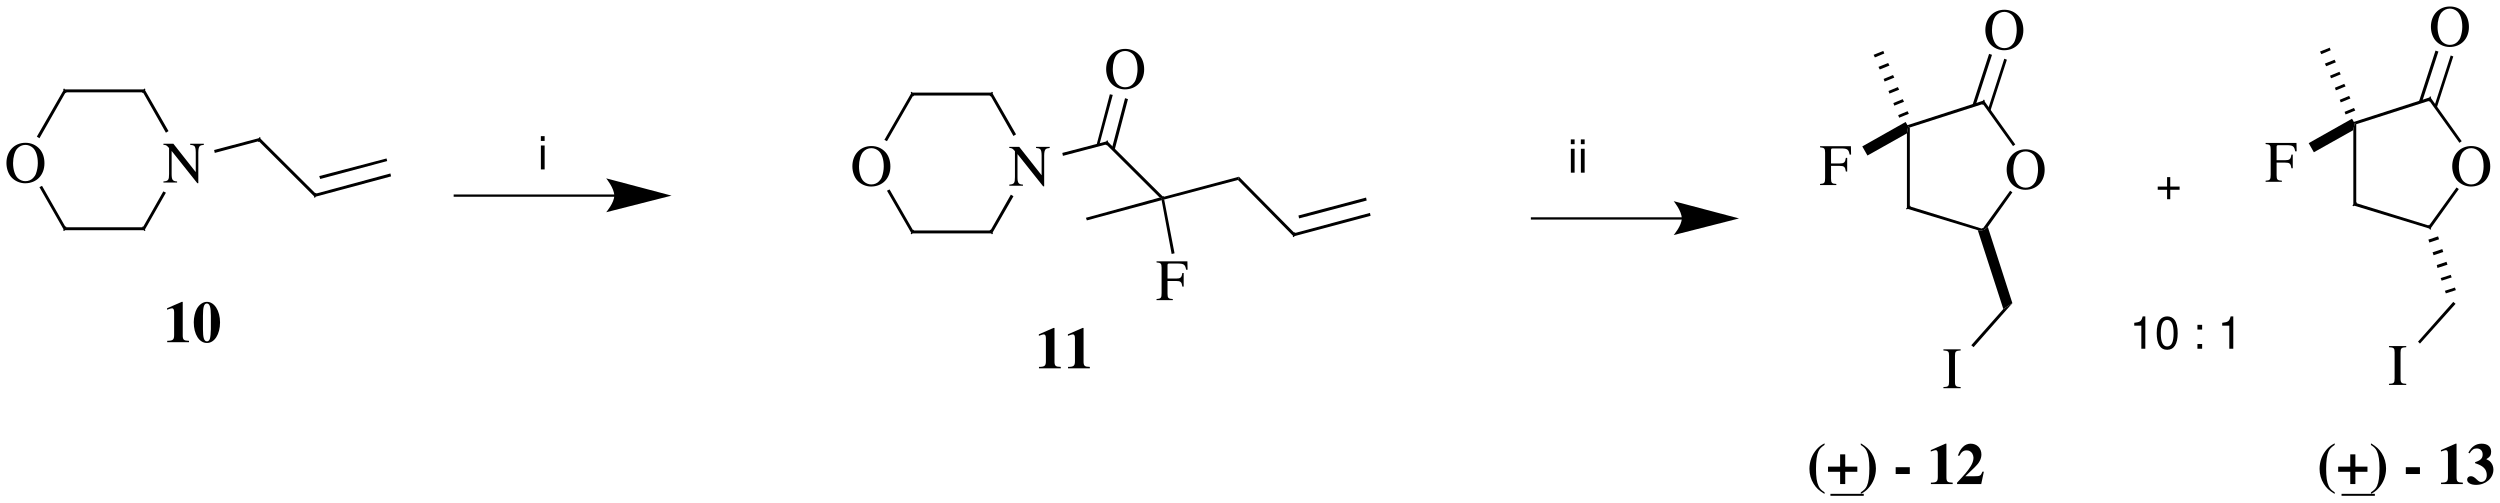 <?xml version="1.0" encoding="UTF-8"?>
<!DOCTYPE svg PUBLIC '-//W3C//DTD SVG 1.0//EN'
          'http://www.w3.org/TR/2001/REC-SVG-20010904/DTD/svg10.dtd'>
<svg stroke-dasharray="none" shape-rendering="auto" xmlns="http://www.w3.org/2000/svg" font-family="'Dialog'" text-rendering="auto" width="1024" fill-opacity="1" color-interpolation="auto" color-rendering="auto" preserveAspectRatio="xMidYMid meet" font-size="12px" viewBox="0 0 1024 206" fill="black" xmlns:xlink="http://www.w3.org/1999/xlink" stroke="black" image-rendering="auto" stroke-miterlimit="10" stroke-linecap="square" stroke-linejoin="miter" font-style="normal" stroke-width="1" height="206" stroke-dashoffset="0" font-weight="normal" stroke-opacity="1"
><!--Generated by the Batik Graphics2D SVG Generator--><defs id="genericDefs"
  /><g
  ><defs id="defs1"
    ><clipPath clipPathUnits="userSpaceOnUse" id="clipPath1"
      ><path d="M2.664 1.541 L390.793 1.541 L390.793 79.512 L2.664 79.512 L2.664 1.541 Z"
      /></clipPath
      ><clipPath clipPathUnits="userSpaceOnUse" id="clipPath2"
      ><path d="M2.159 78.972 L2.159 1.964 L389.28 1.964 L389.28 78.972 Z"
      /></clipPath
      ><clipPath clipPathUnits="userSpaceOnUse" id="clipPath3"
      ><path d="M21.577 789.327 L21.577 19.628 L3891.252 19.628 L3891.252 789.327 Z"
      /></clipPath
    ></defs
    ><g transform="scale(2.638,2.638) translate(-2.664,-1.541) matrix(1.003,0,0,-1.012,0.5,81.5)"
    ><path d="M32.858 50.901 L32.858 55.635 C32.858 56.175 32.948 56.508 33.119 56.625 C33.245 56.715 33.371 56.751 33.713 56.787 L33.713 56.958 L31.598 56.958 L31.598 56.787 C31.94 56.76 32.066 56.724 32.201 56.643 C32.381 56.517 32.462 56.193 32.462 55.635 L32.462 52.602 L28.997 56.958 L27.458 56.958 L27.458 56.787 C27.845 56.787 27.971 56.715 28.331 56.292 L28.331 52.323 C28.331 51.396 28.205 51.225 27.458 51.171 L27.458 51 L29.573 51 L29.573 51.171 C28.88 51.207 28.727 51.414 28.727 52.323 L28.727 55.851 L32.705 50.901 Z" stroke="none" clip-path="url(#clipPath2)"
    /></g
    ><g transform="matrix(2.645,0,0,-2.671,-5.71,210.956)"
    ><path d="M6.099 57.084 C4.38 57.084 3.156 55.788 3.156 53.979 C3.156 53.133 3.444 52.314 3.93 51.792 C4.452 51.225 5.253 50.874 6.045 50.874 C7.818 50.874 9.042 52.134 9.042 53.943 C9.042 54.834 8.781 55.599 8.286 56.139 C7.719 56.76 6.963 57.084 6.099 57.084 ZM6.099 56.76 C6.513 56.76 6.927 56.598 7.251 56.31 C7.737 55.869 8.016 55.023 8.016 53.952 C8.016 53.421 7.899 52.8 7.719 52.332 C7.638 52.107 7.485 51.882 7.278 51.675 C6.963 51.36 6.558 51.198 6.081 51.198 C5.667 51.198 5.262 51.36 4.947 51.639 C4.479 52.053 4.182 52.962 4.182 53.961 C4.182 54.879 4.434 55.752 4.812 56.175 C5.163 56.562 5.604 56.76 6.099 56.76 Z" stroke="none" clip-path="url(#clipPath2)"
    /></g
    ><g transform="matrix(0.265,0,0,-0.267,-5.71,210.956)"
    ><path d="M242.5 648.5 L245 653 L282 589 L278 586.5" stroke="none" clip-path="url(#clipPath3)"
    /></g
    ><g transform="matrix(0.265,0,0,-0.267,-5.71,210.956)"
    ><path d="M123 648.5 L120.5 653 L245 653 L242.5 648.5" stroke="none" clip-path="url(#clipPath3)"
    /></g
    ><g stroke-width="2" transform="matrix(0.265,0,0,-0.267,-5.71,210.956)" stroke-linejoin="bevel" stroke-linecap="butt"
    ><path fill="none" d="M245 653 L242.5 648.5" clip-path="url(#clipPath3)"
    /></g
    ><g transform="matrix(0.265,0,0,-0.267,-5.71,210.956)"
    ><path d="M82.5 578 L78.5 580.5 L120.5 653 L123 648.5" stroke="none" clip-path="url(#clipPath3)"
    /></g
    ><g stroke-width="2" transform="matrix(0.265,0,0,-0.267,-5.71,210.956)" stroke-linejoin="bevel" stroke-linecap="butt"
    ><path fill="none" d="M120.5 653 L123 648.5" clip-path="url(#clipPath3)"
    /></g
    ><g transform="matrix(0.265,0,0,-0.267,-5.71,210.956)"
    ><path d="M123 441.5 L120.5 437 L82.5 503 L86.5 505" stroke="none" clip-path="url(#clipPath3)"
    /></g
    ><g transform="matrix(0.265,0,0,-0.267,-5.71,210.956)"
    ><path d="M242.5 441.5 L245 437 L120.5 437 L123 441.5" stroke="none" clip-path="url(#clipPath3)"
    /></g
    ><g stroke-width="2" transform="matrix(0.265,0,0,-0.267,-5.71,210.956)" stroke-linejoin="bevel" stroke-linecap="butt"
    ><path fill="none" d="M120.5 437 L123 441.5" clip-path="url(#clipPath3)"
    /></g
    ><g transform="matrix(0.265,0,0,-0.267,-5.71,210.956)"
    ><path d="M245 437 L242.5 441.5 L274 496.5 L278 494.5" stroke="none" clip-path="url(#clipPath3)"
    /></g
    ><g stroke-width="2" transform="matrix(0.265,0,0,-0.267,-5.71,210.956)" stroke-linejoin="bevel" stroke-linecap="butt"
    ><path fill="none" d="M245 437 L242.5 441.5" clip-path="url(#clipPath3)"
    /></g
    ><g transform="matrix(0.265,0,0,-0.267,-5.71,210.956)"
    ><path d="M423 578.5 L421.5 573.5 L353.5 555.5 L352.5 560" stroke="none" clip-path="url(#clipPath3)"
    /></g
    ><g transform="matrix(0.265,0,0,-0.267,-5.71,210.956)"
    ><path d="M509.5 493 L508 488 L421.5 573.5 L423 578.5" stroke="none" clip-path="url(#clipPath3)"
    /></g
    ><g stroke-width="2" transform="matrix(0.265,0,0,-0.267,-5.71,210.956)" stroke-linejoin="bevel" stroke-linecap="butt"
    ><path fill="none" d="M421.5 573.5 L423 578.5" clip-path="url(#clipPath3)"
    /></g
    ><g transform="matrix(0.265,0,0,-0.267,-5.71,210.956)"
    ><path d="M625 524 L626 519.5 L508 488 L509.5 493" stroke="none" clip-path="url(#clipPath3)"
    /></g
    ><g stroke-width="2" transform="matrix(0.265,0,0,-0.267,-5.71,210.956)" stroke-linejoin="bevel" stroke-linecap="butt"
    ><path fill="none" d="M508 488 L509.5 493" clip-path="url(#clipPath3)"
    /></g
    ><g transform="matrix(0.265,0,0,-0.267,-5.71,210.956)"
    ><path d="M619 547 L620 543 L516.5 515.5 L515 520" stroke="none" clip-path="url(#clipPath3)"
    /></g
    ><g transform="matrix(0.265,0,0,-0.267,-5.71,210.956)"
    ><path d="M971.5 488.25 L724.5 488.25 L722.75 488.25 L722.75 491.75 L724.5 491.75 L971.5 491.75 L973.25 491.75 L973.25 488.25 L971.5 488.25 Z" stroke="none" clip-path="url(#clipPath3)"
    /></g
    ><g transform="matrix(0.265,0,0,-0.267,-5.71,210.956)"
    ><path d="M1059.5 490 L958.5 516.5 C958.5 516.5 971 501.5 971 490 C971 479 958.5 464.5 958.5 464.5 L1059.5 490" stroke="none" clip-path="url(#clipPath3)"
    /></g
    ><g transform="matrix(2.645,0,0,-2.671,-5.71,210.956)"
    ><path d="M163.858 50.401 L163.858 55.135 C163.858 55.675 163.948 56.008 164.119 56.125 C164.245 56.215 164.371 56.251 164.713 56.287 L164.713 56.458 L162.598 56.458 L162.598 56.287 C162.94 56.26 163.066 56.224 163.201 56.143 C163.381 56.017 163.462 55.693 163.462 55.135 L163.462 52.102 L159.997 56.458 L158.458 56.458 L158.458 56.287 C158.845 56.287 158.971 56.215 159.331 55.792 L159.331 51.823 C159.331 50.896 159.205 50.725 158.458 50.671 L158.458 50.5 L160.573 50.5 L160.573 50.671 C159.88 50.707 159.727 50.914 159.727 51.823 L159.727 55.351 L163.705 50.401 Z" stroke="none" clip-path="url(#clipPath2)"
    /></g
    ><g transform="matrix(2.645,0,0,-2.671,-5.71,210.956)"
    ><path d="M137.099 56.584 C135.38 56.584 134.156 55.288 134.156 53.479 C134.156 52.633 134.444 51.814 134.93 51.292 C135.452 50.725 136.253 50.374 137.045 50.374 C138.818 50.374 140.042 51.634 140.042 53.443 C140.042 54.334 139.781 55.099 139.286 55.639 C138.719 56.26 137.963 56.584 137.099 56.584 ZM137.099 56.26 C137.513 56.26 137.927 56.098 138.251 55.81 C138.737 55.369 139.016 54.523 139.016 53.452 C139.016 52.921 138.899 52.3 138.719 51.832 C138.638 51.607 138.485 51.382 138.278 51.175 C137.963 50.86 137.558 50.698 137.081 50.698 C136.667 50.698 136.262 50.86 135.947 51.139 C135.479 51.553 135.182 52.462 135.182 53.461 C135.182 54.379 135.434 55.252 135.812 55.675 C136.163 56.062 136.604 56.26 137.099 56.26 Z" stroke="none" clip-path="url(#clipPath2)"
    /></g
    ><g transform="matrix(0.265,0,0,-0.267,-5.71,210.956)"
    ><path d="M1552.5 643.5 L1555 648 L1592 584 L1588 581.5" stroke="none" clip-path="url(#clipPath3)"
    /></g
    ><g transform="matrix(0.265,0,0,-0.267,-5.71,210.956)"
    ><path d="M1433 643.5 L1430.5 648 L1555 648 L1552.5 643.5" stroke="none" clip-path="url(#clipPath3)"
    /></g
    ><g stroke-width="2" transform="matrix(0.265,0,0,-0.267,-5.71,210.956)" stroke-linejoin="bevel" stroke-linecap="butt"
    ><path fill="none" d="M1555 648 L1552.5 643.5" clip-path="url(#clipPath3)"
    /></g
    ><g transform="matrix(0.265,0,0,-0.267,-5.71,210.956)"
    ><path d="M1392.5 573.5 L1388.5 575.5 L1430.5 648 L1433 643.5" stroke="none" clip-path="url(#clipPath3)"
    /></g
    ><g stroke-width="2" transform="matrix(0.265,0,0,-0.267,-5.71,210.956)" stroke-linejoin="bevel" stroke-linecap="butt"
    ><path fill="none" d="M1430.5 648 L1433 643.5" clip-path="url(#clipPath3)"
    /></g
    ><g transform="matrix(0.265,0,0,-0.267,-5.71,210.956)"
    ><path d="M1433 436.5 L1430.5 432 L1392.5 497.5 L1396.5 499.5" stroke="none" clip-path="url(#clipPath3)"
    /></g
    ><g transform="matrix(0.265,0,0,-0.267,-5.71,210.956)"
    ><path d="M1552.5 436.5 L1555 432 L1430.5 432 L1433 436.5" stroke="none" clip-path="url(#clipPath3)"
    /></g
    ><g stroke-width="2" transform="matrix(0.265,0,0,-0.267,-5.71,210.956)" stroke-linejoin="bevel" stroke-linecap="butt"
    ><path fill="none" d="M1430.5 432 L1433 436.5" clip-path="url(#clipPath3)"
    /></g
    ><g transform="matrix(0.265,0,0,-0.267,-5.71,210.956)"
    ><path d="M1555 432 L1552.5 436.5 L1584 491.5 L1588 489" stroke="none" clip-path="url(#clipPath3)"
    /></g
    ><g stroke-width="2" transform="matrix(0.265,0,0,-0.267,-5.71,210.956)" stroke-linejoin="bevel" stroke-linecap="butt"
    ><path fill="none" d="M1555 432 L1552.5 436.5" clip-path="url(#clipPath3)"
    /></g
    ><g transform="matrix(0.265,0,0,-0.267,-5.71,210.956)"
    ><path d="M1733 573.5 L1731.5 568.5 L1664.5 551 L1663.5 555.5" stroke="none" clip-path="url(#clipPath3)"
    /></g
    ><g transform="matrix(0.265,0,0,-0.267,-5.71,210.956)"
    ><path d="M1819.5 488 L1818.5 485.5 L1814 487 L1731.5 568.5 L1733 573.5" stroke="none" clip-path="url(#clipPath3)"
    /></g
    ><g stroke-width="2" transform="matrix(0.265,0,0,-0.267,-5.71,210.956)" stroke-linejoin="bevel" stroke-linecap="butt"
    ><path fill="none" d="M1731.5 568.5 L1733 573.5" clip-path="url(#clipPath3)"
    /></g
    ><g transform="matrix(0.265,0,0,-0.267,-5.71,210.956)"
    ><path d="M1936.5 519 L1935 514 L1821 484 L1818.5 485.5 L1819.5 488" stroke="none" clip-path="url(#clipPath3)"
    /></g
    ><g stroke-width="2" transform="matrix(0.265,0,0,-0.267,-5.71,210.956)" stroke-linejoin="bevel" stroke-linecap="butt"
    ><path fill="none" d="M1818.5 485.5 L1819.5 488" clip-path="url(#clipPath3)"
    /></g
    ><g transform="matrix(2.645,0,0,-2.671,-5.71,210.956)"
    ><path d="M176.399 71.484 C174.68 71.484 173.456 70.188 173.456 68.379 C173.456 67.533 173.744 66.714 174.23 66.192 C174.752 65.625 175.553 65.274 176.345 65.274 C178.118 65.274 179.342 66.534 179.342 68.343 C179.342 69.234 179.081 69.999 178.586 70.539 C178.019 71.16 177.263 71.484 176.399 71.484 ZM176.399 71.16 C176.813 71.16 177.227 70.998 177.551 70.71 C178.037 70.269 178.316 69.423 178.316 68.352 C178.316 67.821 178.199 67.2 178.019 66.732 C177.938 66.507 177.785 66.282 177.578 66.075 C177.263 65.76 176.858 65.598 176.381 65.598 C175.967 65.598 175.562 65.76 175.247 66.039 C174.779 66.453 174.482 67.362 174.482 68.361 C174.482 69.279 174.734 70.152 175.112 70.575 C175.463 70.962 175.904 71.16 176.399 71.16 Z" stroke="none" clip-path="url(#clipPath2)"
    /></g
    ><g transform="matrix(0.265,0,0,-0.267,-5.71,210.956)"
    ><path d="M1737 645.5 L1741.5 644.5 L1720.5 567 L1716.5 568" stroke="none" clip-path="url(#clipPath3)"
    /></g
    ><g transform="matrix(0.265,0,0,-0.267,-5.71,210.956)"
    ><path d="M1760.5 639.5 L1765 638 L1744.5 560.5 L1740 562" stroke="none" clip-path="url(#clipPath3)"
    /></g
    ><g transform="matrix(0.265,0,0,-0.267,-5.71,210.956)"
    ><path d="M2022.5 432.5 L2021 427.5 L1935 514 L1936.5 519" stroke="none" clip-path="url(#clipPath3)"
    /></g
    ><g transform="matrix(0.265,0,0,-0.267,-5.71,210.956)"
    ><path d="M2139 463.5 L2140 459 L2021 427.5 L2022.5 432.5" stroke="none" clip-path="url(#clipPath3)"
    /></g
    ><g stroke-width="2" transform="matrix(0.265,0,0,-0.267,-5.71,210.956)" stroke-linejoin="bevel" stroke-linecap="butt"
    ><path fill="none" d="M2021 427.5 L2022.5 432.5" clip-path="url(#clipPath3)"
    /></g
    ><g transform="matrix(0.265,0,0,-0.267,-5.71,210.956)"
    ><path d="M2133 487 L2134 482.5 L2029.5 455 L2028.5 459.5" stroke="none" clip-path="url(#clipPath3)"
    /></g
    ><g transform="matrix(0.265,0,0,-0.267,-5.71,210.956)"
    ><path d="M1701.5 452 L1700 456 L1814 487 L1818.5 485.5 L1817 483" stroke="none" clip-path="url(#clipPath3)"
    /></g
    ><g transform="matrix(2.645,0,0,-2.671,-5.71,210.956)"
    ><path d="M185.461 35.029 L185.461 37.117 L185.254 37.117 C185.146 36.397 184.984 36.262 184.264 36.262 L182.959 36.262 L182.959 38.26 C182.959 38.512 183.004 38.566 183.247 38.566 L184.471 38.566 C185.488 38.566 185.686 38.431 185.839 37.621 L186.064 37.621 L186.037 38.908 L181.258 38.908 L181.258 38.737 C181.924 38.683 182.041 38.557 182.041 37.927 L182.041 34.03 C182.041 33.283 181.942 33.166 181.258 33.121 L181.258 32.95 L183.778 32.95 L183.778 33.121 C183.085 33.157 182.959 33.283 182.959 33.931 L182.959 35.893 L184.264 35.893 C184.993 35.893 185.146 35.758 185.254 35.029 Z" stroke="none" clip-path="url(#clipPath2)"
    /></g
    ><g transform="matrix(0.265,0,0,-0.267,-5.71,210.956)"
    ><path d="M1837 401.5 L1832.5 400.5 L1817 483 L1818.5 485.5 L1821 484" stroke="none" clip-path="url(#clipPath3)"
    /></g
    ><g transform="matrix(2.645,0,0,-2.671,-5.71,210.956)"
    ><path d="M165.303 28.692 L163.035 27.711 L163.035 27.477 C163.116 27.504 163.188 27.531 163.215 27.549 C163.458 27.639 163.683 27.702 163.8 27.702 C164.025 27.702 164.124 27.504 164.124 27.081 L164.124 23.616 C164.124 22.878 163.944 22.725 163.053 22.716 L163.053 22.5 L166.428 22.5 L166.428 22.716 C165.609 22.734 165.456 22.869 165.456 23.562 L165.456 28.692 Z" stroke="none" clip-path="url(#clipPath2)"
    /></g
    ><g transform="matrix(2.645,0,0,-2.671,-5.71,210.956)"
    ><path d="M169.803 28.692 L167.535 27.711 L167.535 27.477 C167.616 27.504 167.688 27.531 167.715 27.549 C167.958 27.639 168.183 27.702 168.3 27.702 C168.525 27.702 168.624 27.504 168.624 27.081 L168.624 23.616 C168.624 22.878 168.444 22.725 167.553 22.716 L167.553 22.5 L170.928 22.5 L170.928 22.716 C170.109 22.734 169.956 22.869 169.956 23.562 L169.956 28.692 Z" stroke="none" clip-path="url(#clipPath2)"
    /></g
    ><g transform="matrix(2.645,0,0,-2.671,-5.71,210.956)"
    ><path d="M86.5 56.668 L85.919 56.668 L85.919 53 L86.5 53 ZM86.5 58.103 L85.912 58.103 L85.912 57.368 L86.5 57.368 Z" stroke="none" clip-path="url(#clipPath2)"
    /></g
    ><g transform="matrix(2.645,0,0,-2.671,-5.71,210.956)"
    ><path d="M315.849 56.084 C314.13 56.084 312.906 54.788 312.906 52.979 C312.906 52.133 313.194 51.314 313.68 50.792 C314.202 50.225 315.003 49.874 315.795 49.874 C317.568 49.874 318.792 51.134 318.792 52.943 C318.792 53.834 318.531 54.599 318.036 55.139 C317.469 55.76 316.713 56.084 315.849 56.084 ZM315.849 55.76 C316.263 55.76 316.677 55.598 317.001 55.31 C317.487 54.869 317.766 54.023 317.766 52.952 C317.766 52.421 317.649 51.8 317.469 51.332 C317.388 51.107 317.235 50.882 317.028 50.675 C316.713 50.36 316.308 50.198 315.831 50.198 C315.417 50.198 315.012 50.36 314.697 50.639 C314.229 51.053 313.932 51.962 313.932 52.961 C313.932 53.879 314.184 54.752 314.562 55.175 C314.913 55.562 315.354 55.76 315.849 55.76 Z" stroke="none" clip-path="url(#clipPath2)"
    /></g
    ><g transform="matrix(0.265,0,0,-0.267,-5.71,210.956)"
    ><path d="M2973.5 473.5 L2969 470 L2969 585.5 L2971 596 L2973.5 594.5" stroke="none" clip-path="url(#clipPath3)"
    /></g
    ><g transform="matrix(0.265,0,0,-0.267,-5.71,210.956)"
    ><path d="M3086 439 L3087 436.5 L3078.5 437 L2969 470 L2973.5 473.5" stroke="none" clip-path="url(#clipPath3)"
    /></g
    ><g stroke-width="2" transform="matrix(0.265,0,0,-0.267,-5.71,210.956)" stroke-linejoin="bevel" stroke-linecap="butt"
    ><path fill="none" d="M2969 470 L2973.5 473.5" clip-path="url(#clipPath3)"
    /></g
    ><g transform="matrix(0.265,0,0,-0.267,-5.71,210.956)"
    ><path d="M3128.5 497.5 L3132 495 L3094 442 L3087 436.5 L3086 439" stroke="none" clip-path="url(#clipPath3)"
    /></g
    ><g stroke-width="2" transform="matrix(0.265,0,0,-0.267,-5.71,210.956)" stroke-linejoin="bevel" stroke-linecap="butt"
    ><path fill="none" d="M3087 436.5 L3086 439" clip-path="url(#clipPath3)"
    /></g
    ><g transform="matrix(0.265,0,0,-0.267,-5.71,210.956)"
    ><path d="M3086.5 630.5 L3088 636 L3136.5 568.5 L3133 566" stroke="none" clip-path="url(#clipPath3)"
    /></g
    ><g transform="matrix(0.265,0,0,-0.267,-5.71,210.956)"
    ><path d="M3088 636 L3086.5 630.5 L2973.5 594.5 L2971 596 L2943 589.5" stroke="none" clip-path="url(#clipPath3)"
    /></g
    ><g stroke-width="2" transform="matrix(0.265,0,0,-0.267,-5.71,210.956)" stroke-linejoin="bevel" stroke-linecap="butt"
    ><path fill="none" d="M3088 636 L3086.5 630.5" clip-path="url(#clipPath3)"
    /></g
    ><g transform="matrix(2.645,0,0,-2.671,-5.71,210.956)"
    ><path d="M312.549 77.484 C310.83 77.484 309.606 76.188 309.606 74.379 C309.606 73.533 309.894 72.714 310.38 72.192 C310.902 71.625 311.703 71.274 312.495 71.274 C314.268 71.274 315.492 72.534 315.492 74.343 C315.492 75.234 315.231 75.999 314.736 76.539 C314.169 77.16 313.413 77.484 312.549 77.484 ZM312.549 77.16 C312.963 77.16 313.377 76.998 313.701 76.71 C314.187 76.269 314.466 75.423 314.466 74.352 C314.466 73.821 314.349 73.2 314.169 72.732 C314.088 72.507 313.935 72.282 313.728 72.075 C313.413 71.76 313.008 71.598 312.531 71.598 C312.117 71.598 311.712 71.76 311.397 72.039 C310.929 72.453 310.632 73.362 310.632 74.361 C310.632 75.279 310.884 76.152 311.262 76.575 C311.613 76.962 312.054 77.16 312.549 77.16 Z" stroke="none" clip-path="url(#clipPath2)"
    /></g
    ><g transform="matrix(0.265,0,0,-0.267,-5.71,210.956)"
    ><path d="M3096 707.5 L3100.5 706 L3075 628 L3070.5 629.5" stroke="none" clip-path="url(#clipPath3)"
    /></g
    ><g transform="matrix(0.265,0,0,-0.267,-5.71,210.956)"
    ><path d="M3119.5 700 L3123.5 698.5 L3098 620 L3094 621.5" stroke="none" clip-path="url(#clipPath3)"
    /></g
    ><g transform="matrix(2.645,0,0,-2.671,-5.71,210.956)"
    ><path d="M303.985 20.431 C303.985 19.756 303.868 19.648 303.112 19.621 L303.112 19.45 L305.785 19.45 L305.785 19.621 C305.047 19.648 304.903 19.774 304.903 20.431 L304.903 24.427 C304.903 25.084 305.029 25.201 305.785 25.237 L305.785 25.408 L303.112 25.408 L303.112 25.237 C303.877 25.192 303.985 25.093 303.985 24.427 Z" stroke="none" clip-path="url(#clipPath2)"
    /></g
    ><g transform="matrix(0.265,0,0,-0.267,-5.71,210.956)"
    ><path d="M3072 257.5 L3068.5 260.5 L3118 316 L3132 325" stroke="none" clip-path="url(#clipPath3)"
    /></g
    ><g transform="matrix(2.645,0,0,-2.671,-5.71,210.956)"
    ><path d="M288.211 52.679 L288.211 54.767 L288.004 54.767 C287.896 54.047 287.734 53.912 287.014 53.912 L285.709 53.912 L285.709 55.91 C285.709 56.162 285.754 56.216 285.997 56.216 L287.221 56.216 C288.238 56.216 288.436 56.081 288.589 55.271 L288.814 55.271 L288.787 56.558 L284.008 56.558 L284.008 56.387 C284.674 56.333 284.791 56.207 284.791 55.577 L284.791 51.68 C284.791 50.933 284.692 50.816 284.008 50.771 L284.008 50.6 L286.528 50.6 L286.528 50.771 C285.835 50.807 285.709 50.933 285.709 51.581 L285.709 53.543 L287.014 53.543 C287.743 53.543 287.896 53.408 288.004 52.679 Z" stroke="none" clip-path="url(#clipPath2)"
    /></g
    ><g transform="matrix(0.265,0,0,-0.267,-5.71,210.956)"
    ><path d="M2908 551.5 L2900 565.5 L2967 603 L2971 596 L2969 585.5" stroke="none" clip-path="url(#clipPath3)"
    /></g
    ><g transform="matrix(0.265,0,0,-0.267,-5.71,210.956)"
    ><path d="M2917.5 706 L2932.5 712 L2934 708 L2919.5 702" stroke="none" clip-path="url(#clipPath3)"
    /></g
    ><g transform="matrix(0.265,0,0,-0.267,-5.71,210.956)"
    ><path d="M2925 687.5 L2940 693.5 L2942 689.5 L2927 683.5" stroke="none" clip-path="url(#clipPath3)"
    /></g
    ><g transform="matrix(0.265,0,0,-0.267,-5.71,210.956)"
    ><path d="M2933 669 L2947.5 675 L2949.5 671 L2934.5 665" stroke="none" clip-path="url(#clipPath3)"
    /></g
    ><g transform="matrix(0.265,0,0,-0.267,-5.71,210.956)"
    ><path d="M2940.5 650.5 L2955 656.5 L2957 652.5 L2942 646.5" stroke="none" clip-path="url(#clipPath3)"
    /></g
    ><g transform="matrix(0.265,0,0,-0.267,-5.71,210.956)"
    ><path d="M2948 632 L2962.5 638 L2964.5 634 L2949.5 628" stroke="none" clip-path="url(#clipPath3)"
    /></g
    ><g transform="matrix(0.265,0,0,-0.267,-5.71,210.956)"
    ><path d="M2955.5 613.5 L2970 619.5 L2972 615.5 L2957 609.5" stroke="none" clip-path="url(#clipPath3)"
    /></g
    ><g transform="matrix(0.265,0,0,-0.267,-5.71,210.956)"
    ><path d="M3132 325 L3118 316 L3078.5 437 L3087 436.5 L3094 442" stroke="none" clip-path="url(#clipPath3)"
    /></g
    ><g transform="matrix(2.645,0,0,-2.671,-5.71,210.956)"
    ><path d="M284.704 10.996 C284.146 10.699 283.894 10.51 283.543 10.141 C282.778 9.313 282.364 8.242 282.364 7.081 C282.364 6.262 282.589 5.461 283.021 4.777 C283.435 4.129 283.822 3.769 284.704 3.238 L284.704 3.49 C284.191 3.814 283.966 4.048 283.777 4.453 C283.507 5.011 283.381 5.839 283.381 7.072 C283.381 8.314 283.507 9.223 283.759 9.763 C283.948 10.159 284.164 10.393 284.704 10.753 Z" stroke="none" clip-path="url(#clipPath2)"
    /></g
    ><g transform="matrix(2.645,0,0,-2.671,-5.71,210.956)"
    ><path d="M287.116 7.423 L285.244 7.423 L285.244 6.631 L287.116 6.631 L287.116 4.75 L287.908 4.75 L287.908 6.631 L289.78 6.631 L289.78 7.423 L287.908 7.423 L287.908 9.304 L287.116 9.304 Z" stroke="none" clip-path="url(#clipPath2)"
    /></g
    ><g transform="matrix(0.265,0,0,-0.267,-5.71,210.956)"
    ><path d="M2900.77 29.5 L2852.27 29.5 L2850.77 29.5 L2850.77 32.5 L2852.27 32.5 L2900.77 32.5 L2902.27 32.5 L2902.27 29.5 L2900.77 29.5 Z" stroke="none" clip-path="url(#clipPath3)"
    /></g
    ><g transform="matrix(2.645,0,0,-2.671,-5.71,210.956)"
    ><path d="M290.32 3.238 C290.878 3.535 291.13 3.724 291.472 4.093 C292.246 4.921 292.66 5.992 292.66 7.144 C292.66 7.972 292.435 8.773 292.003 9.457 C291.589 10.105 291.202 10.465 290.32 10.996 L290.32 10.744 C290.833 10.411 291.058 10.186 291.247 9.781 C291.517 9.223 291.643 8.386 291.643 7.162 C291.643 5.92 291.517 5.011 291.265 4.471 C291.085 4.075 290.86 3.841 290.32 3.481 Z" stroke="none" clip-path="url(#clipPath2)"
    /></g
    ><g transform="matrix(2.645,0,0,-2.671,-5.71,210.956)"
    ><path d="M297.907 7.333 L295.72 7.333 L295.72 6.289 L297.907 6.289 Z" stroke="none" clip-path="url(#clipPath2)"
    /></g
    ><g transform="matrix(2.645,0,0,-2.671,-5.71,210.956)"
    ><path d="M303.424 10.942 L301.156 9.961 L301.156 9.727 C301.237 9.754 301.309 9.781 301.336 9.799 C301.579 9.889 301.804 9.952 301.921 9.952 C302.146 9.952 302.245 9.754 302.245 9.331 L302.245 5.866 C302.245 5.128 302.065 4.975 301.174 4.966 L301.174 4.75 L304.549 4.75 L304.549 4.966 C303.73 4.984 303.577 5.119 303.577 5.812 L303.577 10.942 Z" stroke="none" clip-path="url(#clipPath2)"
    /></g
    ><g transform="matrix(2.645,0,0,-2.671,-5.71,210.956)"
    ><path d="M309.373 6.649 L309.157 6.649 C308.896 6.001 308.788 5.947 307.87 5.947 L306.511 5.947 L307.969 7.333 C308.68 8.008 308.995 8.611 308.995 9.295 C308.995 10.258 308.302 10.942 307.33 10.942 C306.88 10.942 306.448 10.762 306.133 10.438 C305.782 10.087 305.602 9.781 305.35 9.106 L305.602 9.106 C305.881 9.664 306.214 9.916 306.7 9.916 C307.096 9.916 307.393 9.745 307.591 9.421 C307.699 9.232 307.771 8.98 307.771 8.773 C307.771 8.377 307.6 7.882 307.312 7.441 C306.853 6.739 306.538 6.361 305.224 4.957 L305.224 4.75 L308.968 4.75 Z" stroke="none" clip-path="url(#clipPath2)"
    /></g
    ><g transform="matrix(0.265,0,0,-0.267,-5.71,210.956)"
    ><path d="M2621.5 453.25 L2389.5 453.25 L2387.75 453.25 L2387.75 456.75 L2389.5 456.75 L2621.5 456.75 L2623.25 456.75 L2623.25 453.25 L2621.5 453.25 Z" stroke="none" clip-path="url(#clipPath3)"
    /></g
    ><g transform="matrix(0.265,0,0,-0.267,-5.71,210.956)"
    ><path d="M2709.5 455 L2608.5 481.5 C2608.5 481.5 2621 466.5 2621 455 C2621 444 2608.5 429.5 2608.5 429.5 L2709.5 455" stroke="none" clip-path="url(#clipPath3)"
    /></g
    ><g transform="matrix(2.645,0,0,-2.671,-5.71,210.956)"
    ><path d="M246 56.168 L245.419 56.168 L245.419 52.5 L246 52.5 ZM246 57.603 L245.412 57.603 L245.412 56.868 L246 56.868 Z" stroke="none" clip-path="url(#clipPath2)"
    /></g
    ><g transform="matrix(2.645,0,0,-2.671,-5.71,210.956)"
    ><path d="M247.554 56.168 L246.973 56.168 L246.973 52.5 L247.554 52.5 ZM247.554 57.603 L246.966 57.603 L246.966 56.868 L247.554 56.868 Z" stroke="none" clip-path="url(#clipPath2)"
    /></g
    ><g transform="matrix(2.645,0,0,-2.671,-5.71,210.956)"
    ><path d="M384.849 56.584 C383.13 56.584 381.906 55.288 381.906 53.479 C381.906 52.633 382.194 51.814 382.68 51.292 C383.202 50.725 384.003 50.374 384.795 50.374 C386.568 50.374 387.792 51.634 387.792 53.443 C387.792 54.334 387.531 55.099 387.036 55.639 C386.469 56.26 385.713 56.584 384.849 56.584 ZM384.849 56.26 C385.263 56.26 385.677 56.098 386.001 55.81 C386.487 55.369 386.766 54.523 386.766 53.452 C386.766 52.921 386.649 52.3 386.469 51.832 C386.388 51.607 386.235 51.382 386.028 51.175 C385.713 50.86 385.308 50.698 384.831 50.698 C384.417 50.698 384.012 50.86 383.697 51.139 C383.229 51.553 382.932 52.462 382.932 53.461 C382.932 54.379 383.184 55.252 383.562 55.675 C383.913 56.062 384.354 56.26 384.849 56.26 Z" stroke="none" clip-path="url(#clipPath2)"
    /></g
    ><g transform="matrix(0.265,0,0,-0.267,-5.71,210.956)"
    ><path d="M3663.5 478.5 L3659 475 L3659 590.5 L3661 601 L3663.5 599.5" stroke="none" clip-path="url(#clipPath3)"
    /></g
    ><g transform="matrix(0.265,0,0,-0.267,-5.71,210.956)"
    ><path d="M3776 444 L3778 439 L3659 475 L3663.5 478.5" stroke="none" clip-path="url(#clipPath3)"
    /></g
    ><g stroke-width="2" transform="matrix(0.265,0,0,-0.267,-5.71,210.956)" stroke-linejoin="bevel" stroke-linecap="butt"
    ><path fill="none" d="M3659 475 L3663.5 478.5" clip-path="url(#clipPath3)"
    /></g
    ><g transform="matrix(0.265,0,0,-0.267,-5.71,210.956)"
    ><path d="M3818.5 502.5 L3822 500 L3778 439 L3776 444" stroke="none" clip-path="url(#clipPath3)"
    /></g
    ><g stroke-width="2" transform="matrix(0.265,0,0,-0.267,-5.71,210.956)" stroke-linejoin="bevel" stroke-linecap="butt"
    ><path fill="none" d="M3778 439 L3776 444" clip-path="url(#clipPath3)"
    /></g
    ><g transform="matrix(0.265,0,0,-0.267,-5.71,210.956)"
    ><path d="M3776.5 635.5 L3778 641 L3826.5 573.5 L3823 571" stroke="none" clip-path="url(#clipPath3)"
    /></g
    ><g transform="matrix(0.265,0,0,-0.267,-5.71,210.956)"
    ><path d="M3778 641 L3776.5 635.5 L3663.5 599.5 L3661 601 L3633 594.5" stroke="none" clip-path="url(#clipPath3)"
    /></g
    ><g stroke-width="2" transform="matrix(0.265,0,0,-0.267,-5.71,210.956)" stroke-linejoin="bevel" stroke-linecap="butt"
    ><path fill="none" d="M3778 641 L3776.5 635.5" clip-path="url(#clipPath3)"
    /></g
    ><g transform="matrix(2.645,0,0,-2.671,-5.71,210.956)"
    ><path d="M381.549 77.984 C379.83 77.984 378.606 76.688 378.606 74.879 C378.606 74.033 378.894 73.214 379.38 72.692 C379.902 72.125 380.703 71.774 381.495 71.774 C383.268 71.774 384.492 73.034 384.492 74.843 C384.492 75.734 384.231 76.499 383.736 77.039 C383.169 77.66 382.413 77.984 381.549 77.984 ZM381.549 77.66 C381.963 77.66 382.377 77.498 382.701 77.21 C383.187 76.769 383.466 75.923 383.466 74.852 C383.466 74.321 383.349 73.7 383.169 73.232 C383.088 73.007 382.935 72.782 382.728 72.575 C382.413 72.26 382.008 72.098 381.531 72.098 C381.117 72.098 380.712 72.26 380.397 72.539 C379.929 72.953 379.632 73.862 379.632 74.861 C379.632 75.779 379.884 76.652 380.262 77.075 C380.613 77.462 381.054 77.66 381.549 77.66 Z" stroke="none" clip-path="url(#clipPath2)"
    /></g
    ><g transform="matrix(0.265,0,0,-0.267,-5.71,210.956)"
    ><path d="M3786 712.5 L3790.5 711 L3765 633 L3760.5 634.5" stroke="none" clip-path="url(#clipPath3)"
    /></g
    ><g transform="matrix(0.265,0,0,-0.267,-5.71,210.956)"
    ><path d="M3809.5 705 L3813.5 703.5 L3788 625 L3784 626.5" stroke="none" clip-path="url(#clipPath3)"
    /></g
    ><g transform="matrix(2.645,0,0,-2.671,-5.71,210.956)"
    ><path d="M372.985 20.931 C372.985 20.256 372.868 20.148 372.112 20.121 L372.112 19.95 L374.785 19.95 L374.785 20.121 C374.047 20.148 373.903 20.274 373.903 20.931 L373.903 24.927 C373.903 25.584 374.029 25.701 374.785 25.737 L374.785 25.908 L372.112 25.908 L372.112 25.737 C372.877 25.692 372.985 25.593 372.985 24.927 Z" stroke="none" clip-path="url(#clipPath2)"
    /></g
    ><g transform="matrix(0.265,0,0,-0.267,-5.71,210.956)"
    ><path d="M3762 263 L3759 266 L3813.5 327 L3817 324" stroke="none" clip-path="url(#clipPath3)"
    /></g
    ><g transform="matrix(2.645,0,0,-2.671,-5.71,210.956)"
    ><path d="M357.211 53.179 L357.211 55.267 L357.004 55.267 C356.896 54.547 356.734 54.412 356.014 54.412 L354.709 54.412 L354.709 56.41 C354.709 56.662 354.754 56.716 354.997 56.716 L356.221 56.716 C357.238 56.716 357.436 56.581 357.589 55.771 L357.814 55.771 L357.787 57.058 L353.008 57.058 L353.008 56.887 C353.674 56.833 353.791 56.707 353.791 56.077 L353.791 52.18 C353.791 51.433 353.692 51.316 353.008 51.271 L353.008 51.1 L355.528 51.1 L355.528 51.271 C354.835 51.307 354.709 51.433 354.709 52.081 L354.709 54.043 L356.014 54.043 C356.743 54.043 356.896 53.908 357.004 53.179 Z" stroke="none" clip-path="url(#clipPath2)"
    /></g
    ><g transform="matrix(0.265,0,0,-0.267,-5.71,210.956)"
    ><path d="M3598 556.5 L3590 570.5 L3657 608 L3661 601 L3659 590.5" stroke="none" clip-path="url(#clipPath3)"
    /></g
    ><g transform="matrix(0.265,0,0,-0.267,-5.71,210.956)"
    ><path d="M3607.5 711 L3622.5 717 L3624 713 L3609.5 707" stroke="none" clip-path="url(#clipPath3)"
    /></g
    ><g transform="matrix(0.265,0,0,-0.267,-5.71,210.956)"
    ><path d="M3615 692.5 L3630 698.5 L3632 694.5 L3617 688.5" stroke="none" clip-path="url(#clipPath3)"
    /></g
    ><g transform="matrix(0.265,0,0,-0.267,-5.71,210.956)"
    ><path d="M3623 674 L3637.5 680 L3639.5 676 L3624.5 670" stroke="none" clip-path="url(#clipPath3)"
    /></g
    ><g transform="matrix(0.265,0,0,-0.267,-5.71,210.956)"
    ><path d="M3630.5 655.5 L3645 661.5 L3647 657.5 L3632 651.5" stroke="none" clip-path="url(#clipPath3)"
    /></g
    ><g transform="matrix(0.265,0,0,-0.267,-5.71,210.956)"
    ><path d="M3638 637 L3652.5 643 L3654.5 639 L3639.5 633" stroke="none" clip-path="url(#clipPath3)"
    /></g
    ><g transform="matrix(0.265,0,0,-0.267,-5.71,210.956)"
    ><path d="M3645.5 618.5 L3660 624.5 L3662 620.5 L3647 614.5" stroke="none" clip-path="url(#clipPath3)"
    /></g
    ><g transform="matrix(0.265,0,0,-0.267,-5.71,210.956)"
    ><path d="M3817.5 345 L3802 340 L3800.5 344 L3816 349" stroke="none" clip-path="url(#clipPath3)"
    /></g
    ><g transform="matrix(0.265,0,0,-0.267,-5.71,210.956)"
    ><path d="M3811 364.5 L3795.5 359.5 L3794 363.5 L3809.5 368.5" stroke="none" clip-path="url(#clipPath3)"
    /></g
    ><g transform="matrix(0.265,0,0,-0.267,-5.71,210.956)"
    ><path d="M3804.5 384 L3789 379 L3788 383.5 L3803 388.5" stroke="none" clip-path="url(#clipPath3)"
    /></g
    ><g transform="matrix(0.265,0,0,-0.267,-5.71,210.956)"
    ><path d="M3798 403.5 L3783 398.5 L3781.5 403 L3796.5 408" stroke="none" clip-path="url(#clipPath3)"
    /></g
    ><g transform="matrix(0.265,0,0,-0.267,-5.71,210.956)"
    ><path d="M3791.5 423 L3776.5 418 L3775 422.5 L3790 427.5" stroke="none" clip-path="url(#clipPath3)"
    /></g
    ><g transform="matrix(2.645,0,0,-2.671,-5.71,210.956)"
    ><path d="M363.704 10.996 C363.146 10.699 362.894 10.51 362.543 10.141 C361.778 9.313 361.364 8.242 361.364 7.081 C361.364 6.262 361.589 5.461 362.021 4.777 C362.435 4.129 362.822 3.769 363.704 3.238 L363.704 3.49 C363.191 3.814 362.966 4.048 362.777 4.453 C362.507 5.011 362.381 5.839 362.381 7.072 C362.381 8.314 362.507 9.223 362.759 9.763 C362.948 10.159 363.164 10.393 363.704 10.753 Z" stroke="none" clip-path="url(#clipPath2)"
    /></g
    ><g transform="matrix(2.645,0,0,-2.671,-5.71,210.956)"
    ><path d="M366.116 7.423 L364.244 7.423 L364.244 6.631 L366.116 6.631 L366.116 4.75 L366.908 4.75 L366.908 6.631 L368.78 6.631 L368.78 7.423 L366.908 7.423 L366.908 9.304 L366.116 9.304 Z" stroke="none" clip-path="url(#clipPath2)"
    /></g
    ><g transform="matrix(0.265,0,0,-0.267,-5.71,210.956)"
    ><path d="M3690.77 29.5 L3642.27 29.5 L3640.77 29.5 L3640.77 32.5 L3642.27 32.5 L3690.77 32.5 L3692.27 32.5 L3692.27 29.5 L3690.77 29.5 Z" stroke="none" clip-path="url(#clipPath3)"
    /></g
    ><g transform="matrix(2.645,0,0,-2.671,-5.71,210.956)"
    ><path d="M369.32 3.238 C369.878 3.535 370.13 3.724 370.472 4.093 C371.246 4.921 371.66 5.992 371.66 7.144 C371.66 7.972 371.435 8.773 371.003 9.457 C370.589 10.105 370.202 10.465 369.32 10.996 L369.32 10.744 C369.833 10.411 370.058 10.186 370.247 9.781 C370.517 9.223 370.643 8.386 370.643 7.162 C370.643 5.92 370.517 5.011 370.265 4.471 C370.085 4.075 369.86 3.841 369.32 3.481 Z" stroke="none" clip-path="url(#clipPath2)"
    /></g
    ><g transform="matrix(2.645,0,0,-2.671,-5.71,210.956)"
    ><path d="M376.907 7.333 L374.72 7.333 L374.72 6.289 L376.907 6.289 Z" stroke="none" clip-path="url(#clipPath2)"
    /></g
    ><g transform="matrix(2.645,0,0,-2.671,-5.71,210.956)"
    ><path d="M382.424 10.942 L380.156 9.961 L380.156 9.727 C380.237 9.754 380.309 9.781 380.336 9.799 C380.579 9.889 380.804 9.952 380.921 9.952 C381.146 9.952 381.245 9.754 381.245 9.331 L381.245 5.866 C381.245 5.128 381.065 4.975 380.174 4.966 L380.174 4.75 L383.549 4.75 L383.549 4.966 C382.73 4.984 382.577 5.119 382.577 5.812 L382.577 10.942 Z" stroke="none" clip-path="url(#clipPath2)"
    /></g
    ><g transform="matrix(2.645,0,0,-2.671,-5.71,210.956)"
    ><path d="M384.593 9.457 C384.935 10.006 385.232 10.213 385.7 10.213 C386.267 10.213 386.618 9.853 386.618 9.286 C386.618 8.692 386.303 8.377 385.448 8.107 L385.448 7.954 C386.195 7.693 386.492 7.54 386.816 7.234 C387.095 6.973 387.257 6.568 387.257 6.136 C387.257 5.488 386.915 5.074 386.375 5.074 C386.159 5.074 385.988 5.173 385.691 5.461 C385.34 5.812 385.07 5.956 384.8 5.956 C384.458 5.956 384.215 5.74 384.215 5.434 C384.215 4.948 384.764 4.624 385.592 4.624 C387.095 4.624 388.283 5.65 388.283 6.964 C388.283 7.378 388.148 7.765 387.887 8.08 C387.698 8.296 387.545 8.404 387.185 8.566 C387.761 8.917 387.932 9.178 387.932 9.709 C387.932 10.483 387.383 10.942 386.465 10.942 C385.574 10.942 384.899 10.492 384.404 9.565 Z" stroke="none" clip-path="url(#clipPath2)"
    /></g
    ><g transform="matrix(2.645,0,0,-2.671,-5.71,210.956)"
    ><path d="M339.688 50.369 L338.239 50.369 L338.239 51.818 L337.749 51.818 L337.749 50.369 L336.3 50.369 L336.3 49.879 L337.749 49.879 L337.749 48.43 L338.239 48.43 L338.239 49.879 L339.688 49.879 Z" stroke="none" clip-path="url(#clipPath2)"
    /></g
    ><g transform="matrix(2.645,0,0,-2.671,-5.71,210.956)"
    ><path d="M333.763 29.035 L333.763 25.5 L334.379 25.5 L334.379 30.463 L333.973 30.463 C333.756 29.7 333.616 29.595 332.664 29.476 L332.664 29.035 Z" stroke="none" clip-path="url(#clipPath2)"
    /></g
    ><g transform="matrix(2.645,0,0,-2.671,-5.71,210.956)"
    ><path d="M337.767 30.463 C337.305 30.463 336.885 30.26 336.626 29.917 C336.304 29.483 336.143 28.818 336.143 27.901 C336.143 26.228 336.703 25.339 337.767 25.339 C338.817 25.339 339.391 26.228 339.391 27.859 C339.391 28.825 339.237 29.469 338.908 29.917 C338.649 30.267 338.236 30.463 337.767 30.463 ZM337.767 29.917 C338.432 29.917 338.761 29.245 338.761 27.915 C338.761 26.508 338.439 25.85 337.753 25.85 C337.102 25.85 336.773 26.536 336.773 27.894 C336.773 29.252 337.102 29.917 337.767 29.917 Z" stroke="none" clip-path="url(#clipPath2)"
    /></g
    ><g transform="matrix(2.645,0,0,-2.671,-5.71,210.956)"
    ><path d="M343.178 26.228 L342.45 26.228 L342.45 25.5 L343.178 25.5 ZM343.178 29.168 L342.45 29.168 L342.45 28.44 L343.178 28.44 Z" stroke="none" clip-path="url(#clipPath2)"
    /></g
    ><g transform="matrix(2.645,0,0,-2.671,-5.71,210.956)"
    ><path d="M347.385 29.035 L347.385 25.5 L348.001 25.5 L348.001 30.463 L347.595 30.463 C347.378 29.7 347.238 29.595 346.286 29.476 L346.286 29.035 Z" stroke="none" clip-path="url(#clipPath2)"
    /></g
    ><g transform="matrix(2.645,0,0,-2.671,-5.71,210.956)"
    ><path d="M30.303 32.692 L28.035 31.711 L28.035 31.477 C28.116 31.504 28.188 31.531 28.215 31.549 C28.458 31.639 28.683 31.702 28.8 31.702 C29.025 31.702 29.124 31.504 29.124 31.081 L29.124 27.616 C29.124 26.878 28.944 26.725 28.053 26.716 L28.053 26.5 L31.428 26.5 L31.428 26.716 C30.609 26.734 30.456 26.869 30.456 27.562 L30.456 32.692 Z" stroke="none" clip-path="url(#clipPath2)"
    /></g
    ><g transform="matrix(2.645,0,0,-2.671,-5.71,210.956)"
    ><path d="M34.2 32.692 C33.615 32.692 33.021 32.296 32.652 31.648 C32.364 31.153 32.166 30.307 32.166 29.56 C32.166 27.706 33.012 26.383 34.209 26.383 C35.37 26.383 36.234 27.724 36.234 29.533 C36.234 31.333 35.361 32.692 34.2 32.692 ZM34.812 28.498 C34.812 27.967 34.74 27.265 34.659 27.022 C34.56 26.761 34.416 26.635 34.209 26.635 C33.759 26.635 33.588 27.166 33.588 28.498 L33.588 30.559 C33.588 31.918 33.759 32.44 34.191 32.44 C34.632 32.44 34.812 31.882 34.812 30.559 Z" stroke="none" clip-path="url(#clipPath2)"
    /></g
  ></g
></svg
>
